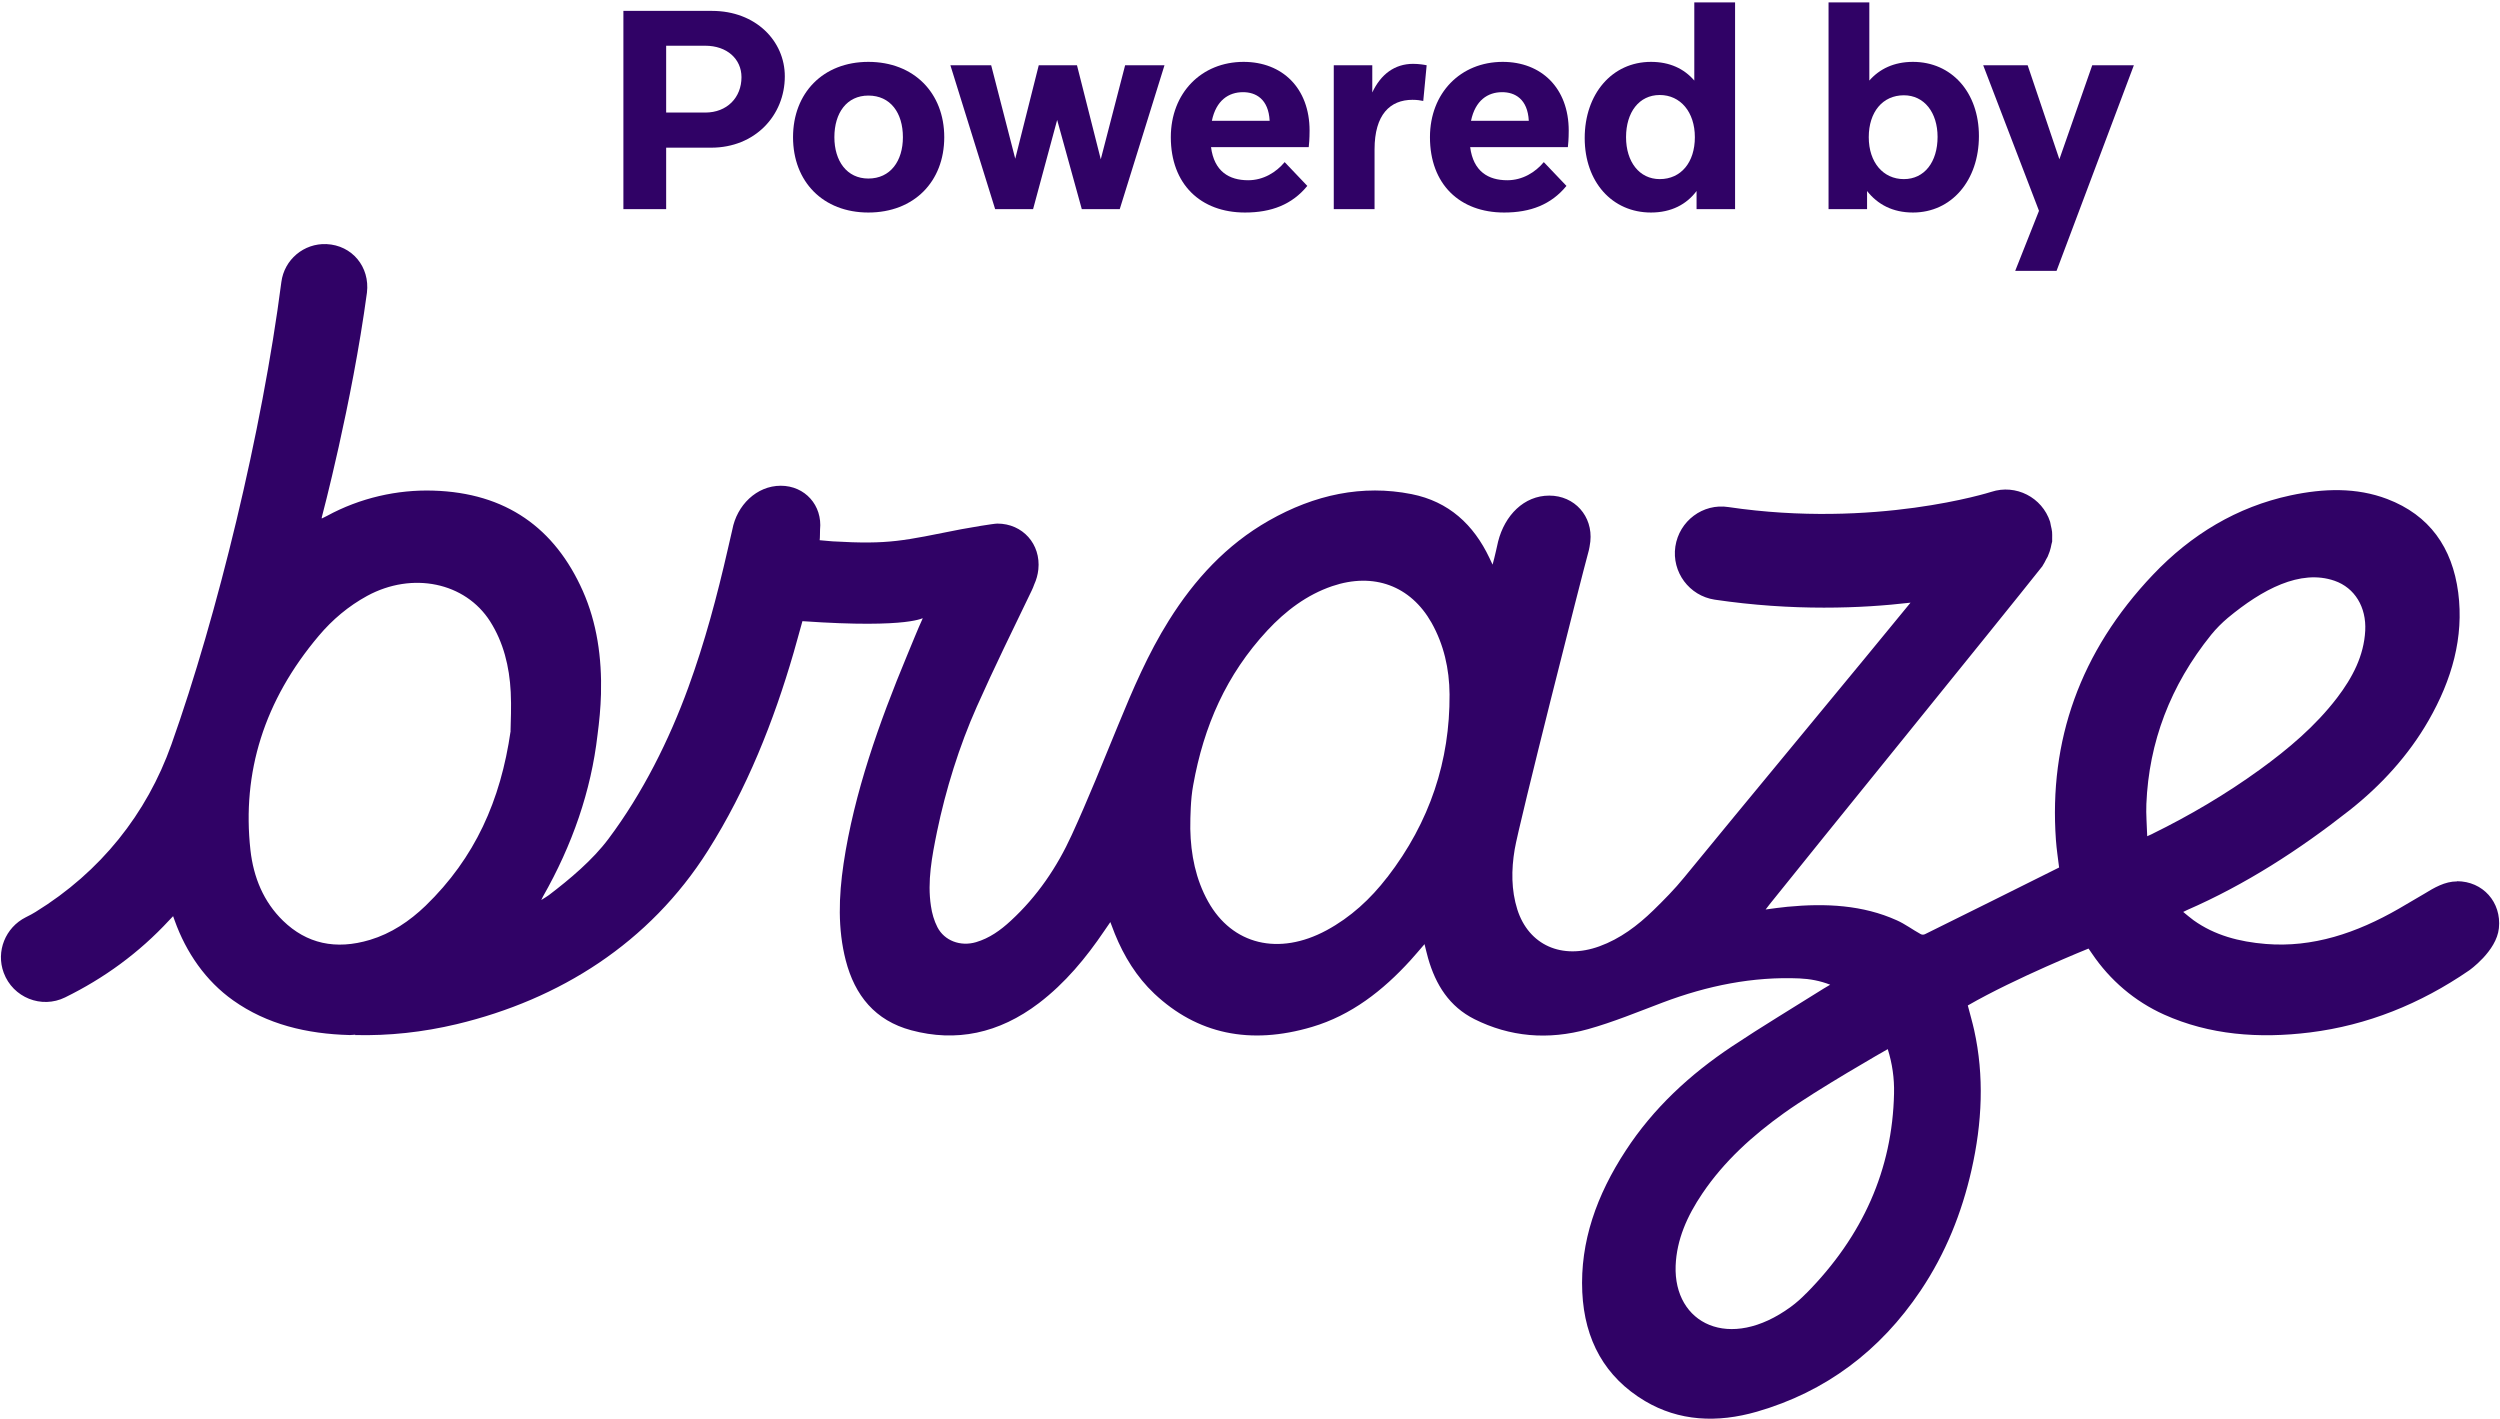 <svg width="821" height="466" viewBox="0 0 821 466" fill="none" xmlns="http://www.w3.org/2000/svg">
<path d="M806.878 289.454C802.876 289.454 799.398 291.521 796.074 293.556C796.074 293.556 790.256 296.98 787.762 298.429C773.88 306.417 759.474 311.26 744.052 309.995C735.371 309.286 727.276 307.158 720.381 302.223C719.242 301.39 718.164 300.465 716.964 299.478C717.549 299.2 717.857 299.046 718.164 298.892C737.342 290.534 754.949 279.184 771.571 266.107C781.945 257.934 790.994 248.034 797.551 236.591C805.216 223.237 809.187 209.266 807.278 194.585C805.339 179.812 797.859 169.171 783.945 163.866C773.88 160.042 763.137 160.35 752.178 162.694C734.664 166.457 719.611 175.494 707.021 188.756C682.981 214.077 672.853 243.346 675.162 275.822C675.378 278.937 675.87 282.021 676.209 284.89C661.433 292.261 646.843 299.54 632.221 306.757C631.76 307.003 631.175 307.003 630.744 306.757C628.096 305.307 625.665 303.457 622.894 302.223C611.751 297.196 599.562 296.579 587.003 297.782C584.694 297.998 582.416 298.337 579.83 298.676C580.415 297.905 580.785 297.412 581.185 296.918C595.283 279.246 655.492 205.164 670.76 185.887C670.76 185.826 670.791 185.764 670.822 185.733C671.284 185.086 671.591 184.376 671.961 183.667C672.115 183.389 672.299 183.112 672.453 182.803C672.7 182.248 672.915 181.693 673.1 181.138C673.377 180.336 673.561 179.503 673.715 178.67C673.746 178.393 673.9 178.146 673.931 177.838C673.931 177.745 673.931 177.622 673.931 177.529C673.931 177.283 673.931 177.005 673.931 176.758C673.931 176.049 673.962 175.34 673.9 174.661C673.838 173.983 673.654 173.304 673.5 172.595C673.469 172.44 673.438 172.255 673.407 172.101C673.346 171.854 673.315 171.608 673.254 171.361C670.637 163.311 661.987 158.901 653.953 161.522C653.584 161.646 615.784 173.643 567.61 166.519C559.237 165.223 551.45 171.083 550.187 179.472C548.956 187.861 554.743 195.664 563.116 196.929C575.86 198.81 587.895 199.55 598.977 199.55C610.058 199.55 619.047 198.872 627.419 197.916C614.799 213.429 568.503 269.253 553.05 288.19C549.972 291.983 546.494 295.499 542.984 298.923C537.782 303.981 532.057 308.299 525.254 310.766C512.911 315.269 502.014 310.365 498.289 298.676C496.288 292.323 496.288 285.661 497.427 278.906C498.782 270.733 519.467 189.095 521.591 181.415C521.653 181.23 521.776 180.737 521.807 180.583C521.807 180.583 522.176 178.886 522.268 177.838C523.13 169.51 517.097 162.756 508.786 162.756C500.475 162.756 494.164 169.233 491.979 177.838C491.979 177.838 490.778 183.328 490.163 185.425C490.163 185.425 489.393 183.759 489.116 183.204C483.945 172.317 475.818 164.699 463.536 162.263C447.468 159.086 431.769 162.386 416.655 170.991C402.742 178.917 392.276 190.329 383.873 203.745C377.008 214.694 372.022 226.383 367.189 238.164C362.233 250.224 357.4 262.344 351.952 274.218C347.15 284.736 340.686 294.327 331.944 302.377C328.588 305.492 324.925 308.114 320.524 309.409C315.383 310.92 310.119 308.916 307.841 304.474C306.764 302.377 306.056 299.941 305.717 297.535C304.486 289.454 306.056 281.25 307.718 273.108C310.55 259.414 315.014 245.011 320.801 232.027C326.495 219.227 332.713 206.582 338.808 193.937C339.147 193.259 339.393 192.611 339.639 191.932C340.347 190.39 340.809 188.725 340.993 186.998C341.855 178.701 335.853 171.947 327.542 171.947C326.311 171.947 318.43 173.273 315.691 173.797C296.606 177.56 292.296 178.886 273.366 177.776C271.98 177.684 270.626 177.529 269.179 177.406C269.302 176.727 269.272 174.291 269.302 173.952C270.133 165.964 264.347 159.518 256.405 159.518C248.463 159.518 241.968 165.933 240.49 173.952C240.49 174.075 239.906 176.388 238.982 180.49C235.504 195.726 231.471 210.869 226.054 225.735C219.805 242.914 211.063 260.494 199.797 275.514C194.656 282.392 187.145 288.714 180.25 293.957C179.573 294.451 178.834 294.883 177.757 295.561C178.096 294.883 178.188 294.667 178.28 294.482C187.977 277.457 194.102 259.754 196.226 241.341C196.811 236.9 197.242 232.459 197.365 227.925C197.673 215.989 196.041 204.547 191.393 194.061C182.22 173.427 166.183 161.831 142.296 161.121C130.476 160.751 118.255 163.496 107.389 169.418C106.835 169.726 106.281 169.973 105.666 170.281C105.666 170.035 105.635 169.973 105.666 169.911C105.666 169.911 115.547 132.809 120.503 96.107C121.518 87.656 115.639 80.532 107.205 80.162C99.786 79.853 93.353 85.251 92.399 92.622C86.058 141.66 71.405 201.987 56.291 244.487C48.196 267.248 33.082 286.278 11.688 299.478C10.857 300.002 9.718 300.619 8.456 301.236C1.777 304.598 -1.394 312.432 1.223 319.463C4.239 327.606 13.628 331.368 21.385 327.544C34.067 321.314 45.579 313.018 55.614 302.161C55.984 301.76 56.384 301.359 56.846 300.866C57.061 301.421 57.215 301.884 57.369 302.315C61.124 312.802 67.558 322.147 76.577 328.531C87.658 336.396 100.71 339.542 114.869 339.912C115.516 339.912 116.07 339.819 116.686 339.788L116.593 339.912C127.706 340.189 138.879 338.986 149.992 336.334C183.759 328.253 213.31 309.687 232.487 279.338C245.292 259.106 254.127 236.715 260.622 214.354C261.607 210.962 262.5 207.569 263.515 203.992C299.807 206.521 303.255 202.542 303.009 203.097C301.254 206.922 299.499 211.394 297.868 215.28C288.726 237.27 280.476 260.463 277.029 283.625C275.428 294.42 275.089 305.091 277.737 315.362C280.722 326.927 287.402 335.162 299.253 338.339C313.936 342.286 328.004 339.449 341.178 329.425C349.828 322.825 356.631 314.59 362.664 305.677C363.249 304.814 363.864 303.919 364.634 302.809C365.25 304.474 365.465 305.06 366.112 306.664C369.097 314.035 373.315 320.882 379.071 326.31C393.138 339.542 410.468 343.304 430.907 337.228C443.713 333.435 454.148 325.323 463.229 315.331C464.737 313.665 466.184 311.938 467.815 310.057C468.246 311.784 468.585 313.264 468.985 314.683C471.478 323.411 475.972 330.567 484.222 334.699C495.765 340.467 508.293 341.67 521.529 337.969C529.81 335.655 537.905 332.294 546.001 329.24C560.776 323.658 575.706 320.666 590.943 321.314C594.39 321.468 597.715 322.085 601.039 323.38C600.208 323.874 599.562 324.244 598.946 324.614C588.85 330.967 578.599 337.105 568.687 343.705C554.959 352.865 542.954 363.937 533.873 377.878C524.392 392.374 518.851 407.764 519.621 424.357C520.36 440.117 527.07 452.268 540.214 460.102C551.326 466.702 563.855 467.381 576.998 463.587C599.5 457.08 617.415 443.664 630.713 423.863C638.962 411.588 644.257 398.264 647.428 384.293C650.967 368.687 651.645 353.328 648.32 338.308C647.735 335.655 646.966 333.065 646.227 330.196C661.957 321.129 685.874 311.506 685.874 311.506C686.367 312.216 686.705 312.709 687.044 313.203C692.923 321.9 701.019 328.839 710.684 333.188C725.583 339.881 741.774 341.145 758.643 339.048C777.327 336.704 794.719 329.765 810.849 318.692C810.849 318.692 819.868 312.401 820.637 304.814C821.53 296.301 815.374 289.393 806.878 289.393V289.454ZM167.691 240.046C164.398 262.93 155.994 281.713 139.772 297.442C134.447 302.562 128.475 306.541 121.549 308.638C110.191 312.061 100.679 309.872 92.953 302.377C86.581 296.178 83.256 288.19 82.241 279.153C79.439 253.678 86.704 230.084 104.681 208.803C109.175 203.467 114.469 199.026 120.564 195.695C135.432 187.615 152.793 191.254 160.95 204.053C165.321 210.931 167.291 218.827 167.722 227.277C167.968 232.119 167.722 237.054 167.66 240.077L167.691 240.046ZM455.564 288.097C450.085 295.222 443.559 301.236 435.617 305.523C419.949 313.974 404.65 310.273 396.74 296.055C392.707 288.807 391.045 280.726 390.891 272.183C390.86 269.808 390.953 267.402 391.045 265.305C391.168 262.807 391.384 260.309 391.845 257.841C395.324 238.411 402.711 221.571 416.194 207.045C422.227 200.568 429.184 195.325 437.495 192.488C451.162 187.861 463.259 192.395 470.124 204.516C474.125 211.64 475.972 219.598 476.034 228.048C476.157 249.73 469.662 269.87 455.564 288.128V288.097ZM593.128 424.758C591.589 426.33 589.927 427.842 588.142 429.137C567.918 443.972 549.572 434.689 550.28 415.659C550.618 407.054 554.066 399.313 559.053 391.942C566.194 381.363 575.521 372.943 585.864 365.541C596.576 357.862 619.601 344.692 619.939 344.538C621.417 349.257 622.125 354.099 622.002 359.095C621.478 384.015 611.782 405.913 593.159 424.758H593.128ZM706.837 273.848C706.375 274.064 705.944 274.249 705.144 274.619C705.051 270.98 704.713 267.495 704.867 264.01C705.698 243.808 712.685 225.149 726.168 208.433C727.799 206.428 729.646 204.578 731.616 202.912C742.852 193.598 755.411 186.813 766.677 190.73C773.326 193.043 777.143 199.396 776.742 207.107C776.311 215.341 772.587 222.497 767.477 229.189C760.366 238.473 751.501 245.937 742.113 252.753C730.908 260.864 719.119 267.803 706.806 273.848H706.837Z" fill="#300266"/>
<path d="M651.284 21.434H665.885L676.301 52.31L687.089 21.434H700.76L675.371 88.952H661.793L669.605 69.236L651.284 21.434Z" fill="#300266"/>
<path d="M628.209 20.318C640.857 20.318 649.878 30.269 649.878 44.684C649.878 59.192 640.95 69.794 628.209 69.794C621.513 69.794 616.584 67.097 613.143 62.726V68.678H600.495V0.788H613.887V26.456C617.235 22.643 621.978 20.318 628.209 20.318ZM625.233 31.292C618.258 31.292 613.701 36.779 613.701 45.056C613.701 53.333 618.444 58.82 625.233 58.82C632.022 58.82 636.3 53.147 636.3 44.963C636.3 36.965 631.929 31.292 625.233 31.292Z" fill="#300266"/>
<path d="M542.178 69.794C529.437 69.794 520.416 59.75 520.416 45.335C520.416 30.92 529.344 20.318 542.178 20.318C548.316 20.318 553.059 22.55 556.407 26.456V0.788H569.799V68.678H557.151V62.726C553.896 67.097 548.874 69.794 542.178 69.794ZM545.061 58.82C552.036 58.82 556.593 53.333 556.593 45.056C556.593 36.779 551.85 31.199 545.061 31.199C538.272 31.199 533.994 36.872 533.994 45.056C533.994 53.147 538.365 58.82 545.061 58.82Z" fill="#300266"/>
<path d="M493.964 69.794C479.363 69.794 469.598 60.494 469.598 45.056C469.598 30.548 479.642 20.318 493.499 20.318C506.147 20.318 515.168 28.874 515.168 42.917C515.168 45.614 514.982 47.567 514.889 48.311H482.804C483.827 56.309 488.756 59.192 494.987 59.192C500.009 59.192 504.194 56.588 506.984 53.24L514.424 61.052C509.402 67.19 502.613 69.794 493.964 69.794ZM493.313 30.269C488.57 30.269 484.478 32.966 483.083 39.662H502.055C501.683 32.501 497.498 30.269 493.313 30.269Z" fill="#300266"/>
<path d="M438.01 21.434H450.659V30.362C453.449 24.41 458.006 20.969 464.051 20.969C465.911 20.969 467.677 21.248 468.514 21.434L467.398 33.152C466.561 32.966 465.353 32.78 463.865 32.78C456.518 32.78 451.402 37.616 451.402 49.055V68.678H438.01V21.434Z" fill="#300266"/>
<path d="M408.862 69.794C394.261 69.794 384.496 60.494 384.496 45.056C384.496 30.548 394.54 20.318 408.397 20.318C421.045 20.318 430.066 28.874 430.066 42.917C430.066 45.614 429.88 47.567 429.787 48.311H397.702C398.725 56.309 403.654 59.192 409.885 59.192C414.907 59.192 419.092 56.588 421.882 53.24L429.322 61.052C424.3 67.19 417.511 69.794 408.862 69.794ZM408.211 30.269C403.468 30.269 399.376 32.966 397.981 39.662H416.953C416.581 32.501 412.396 30.269 408.211 30.269Z" fill="#300266"/>
<path d="M312.11 21.434H325.502L333.407 52.124L341.126 21.434H353.681L361.493 52.31L369.491 21.434H382.418L367.724 68.678H355.262L347.171 39.383L339.266 68.678H326.804L312.11 21.434Z" fill="#300266"/>
<path d="M285.169 20.318C300.142 20.318 310.093 30.548 310.093 45.056C310.093 59.657 300.142 69.794 285.169 69.794C270.289 69.794 260.431 59.657 260.431 45.056C260.431 30.548 270.289 20.318 285.169 20.318ZM285.169 31.385C278.101 31.385 274.009 37.058 274.009 45.056C274.009 52.868 278.101 58.634 285.169 58.634C292.423 58.634 296.515 52.868 296.515 45.056C296.515 37.058 292.423 31.385 285.169 31.385Z" fill="#300266"/>
<path d="M204.723 3.578H233.832C248.154 3.578 257.733 13.436 257.733 25.061C257.733 37.895 247.968 48.497 233.553 48.497H218.766V68.678H204.723V3.578ZM231.6 15.017H218.766V36.965H231.6C238.761 36.965 243.504 32.036 243.504 25.34C243.504 19.388 238.761 15.017 231.6 15.017Z" fill="#300266"/>
</svg>
